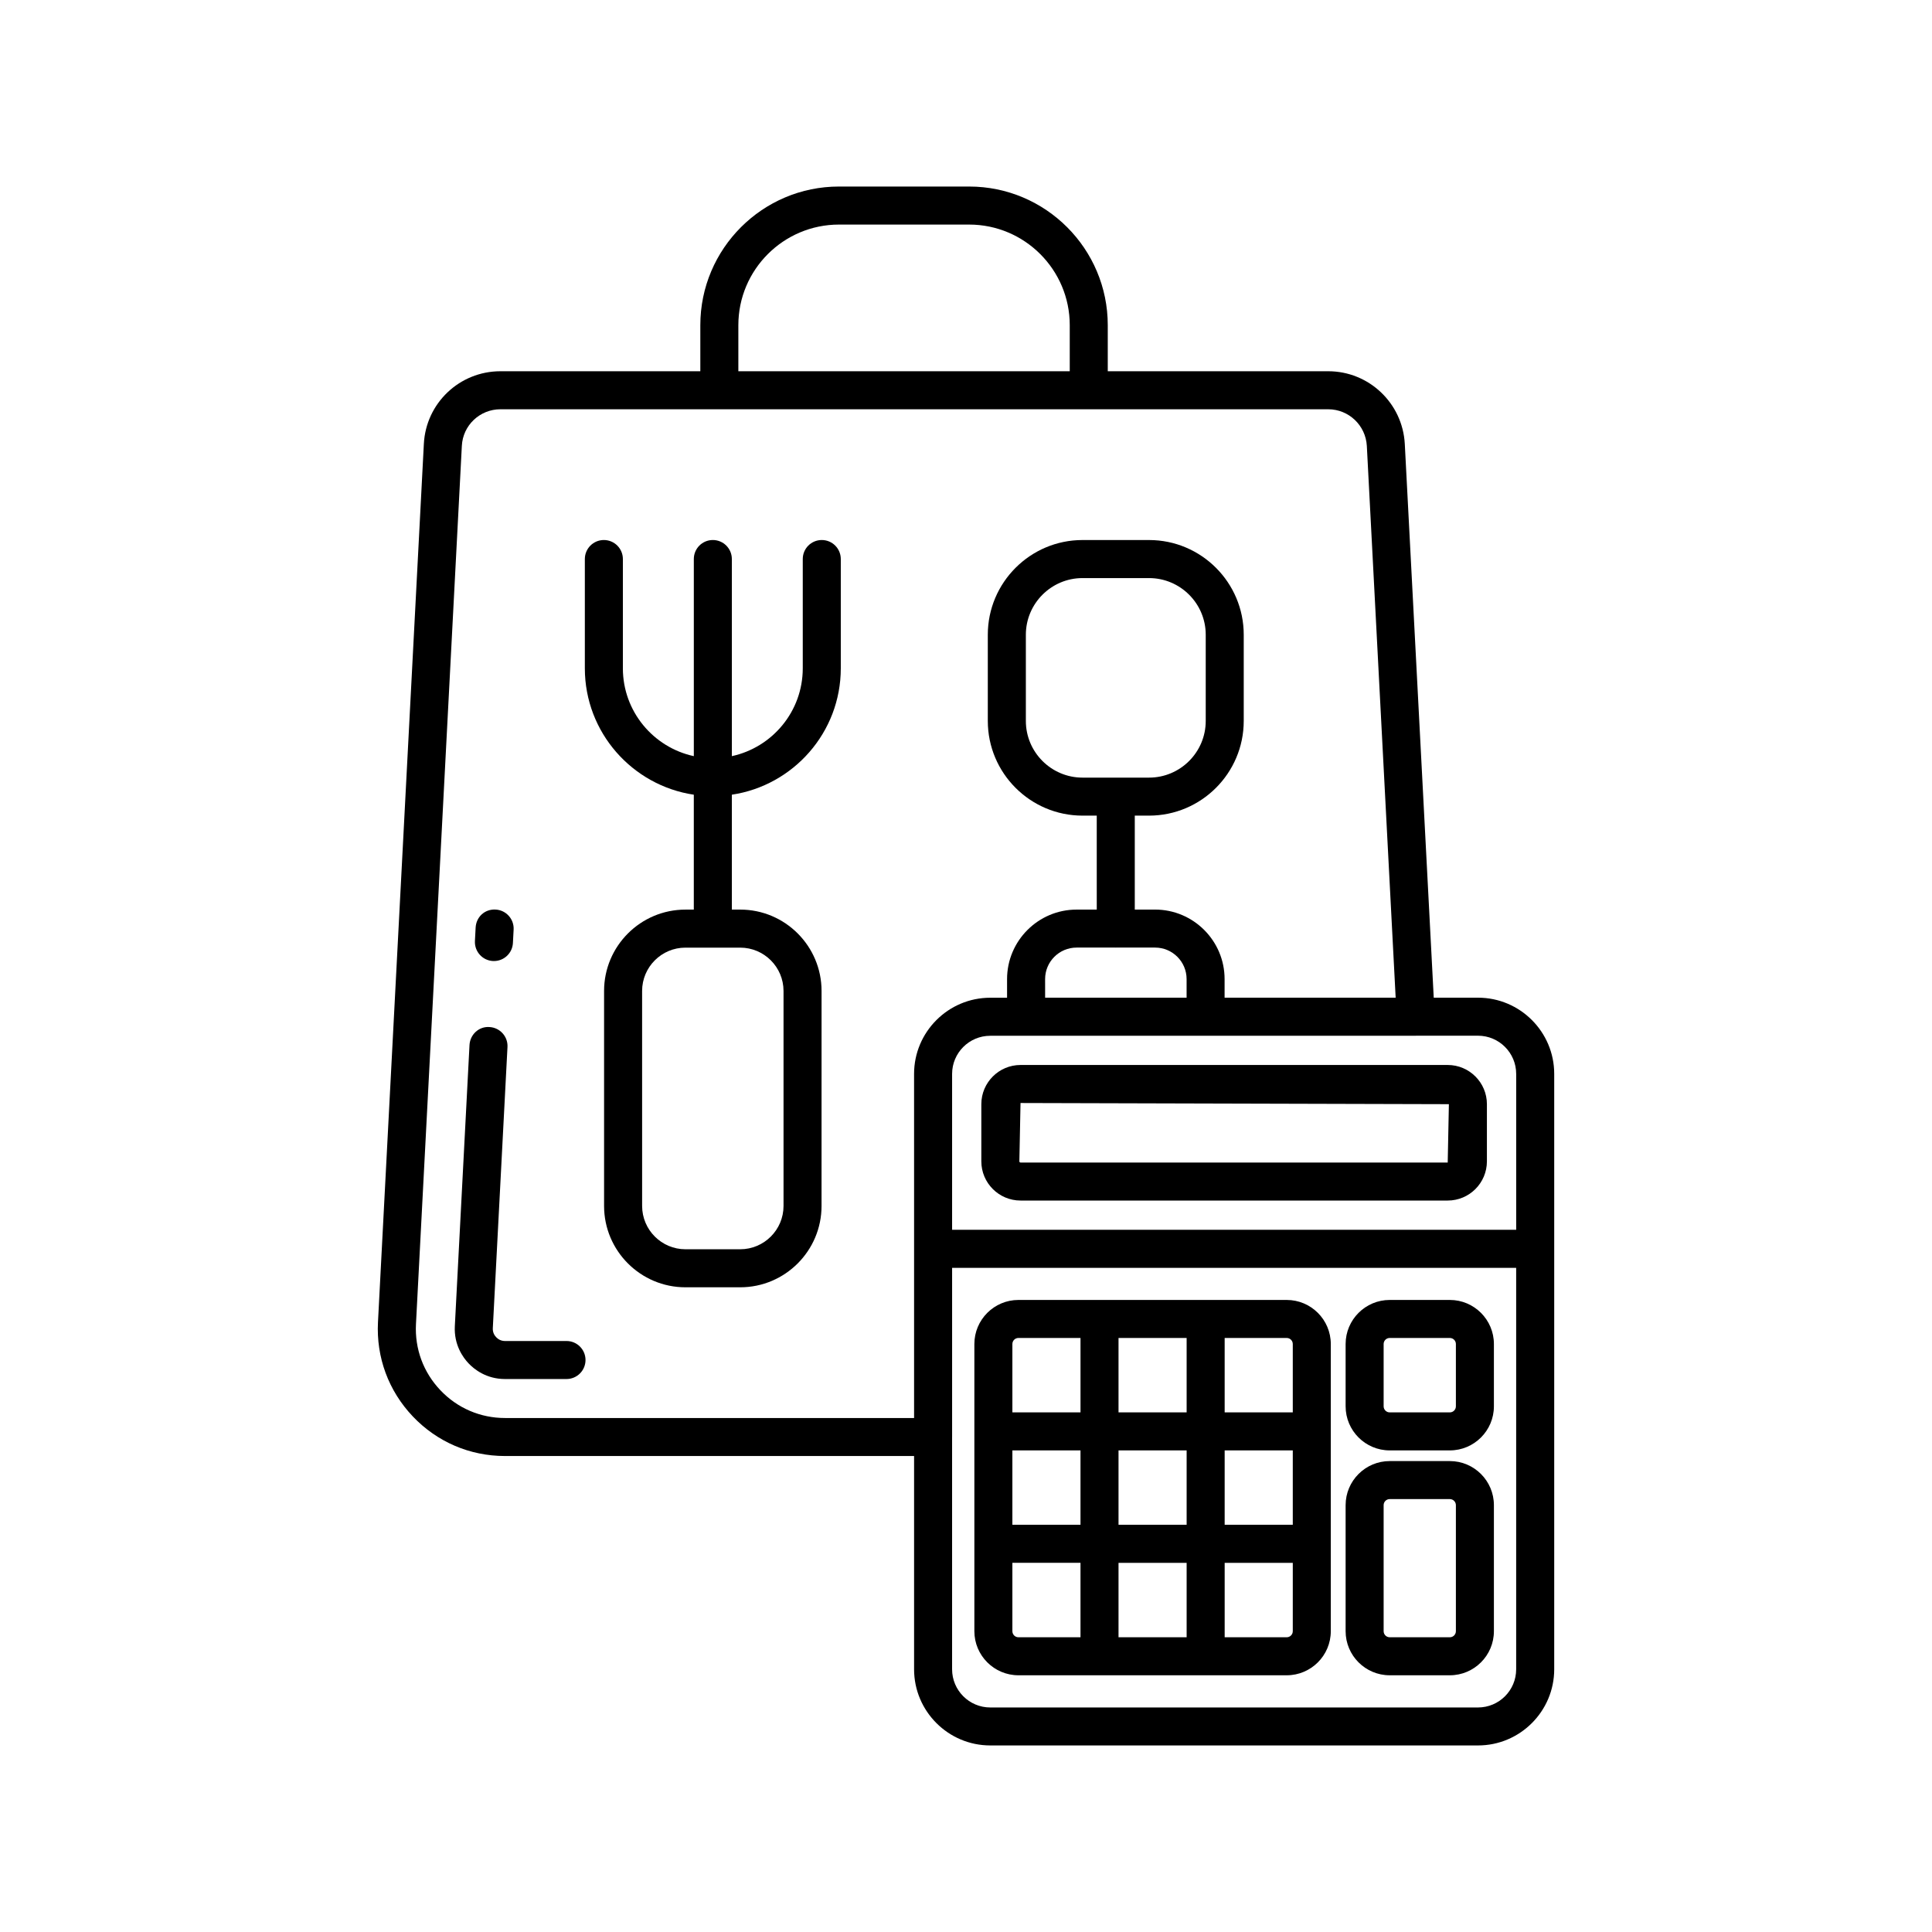 <?xml version="1.0" encoding="UTF-8"?>
<!-- Uploaded to: ICON Repo, www.iconrepo.com, Generator: ICON Repo Mixer Tools -->
<svg fill="#000000" width="800px" height="800px" version="1.1" viewBox="144 144 512 512" xmlns="http://www.w3.org/2000/svg">
 <g>
  <path d="m294.13 499.38h-16.297c-1.145 0-1.91-0.547-2.352-1.02-0.438-0.457-0.945-1.246-0.879-2.406l3.887-74.484c0.145-2.773-1.992-5.144-4.773-5.293-2.805-0.211-5.144 1.992-5.293 4.773l-3.887 74.48c-0.262 5 2.18 8.34 3.644 9.879 1.473 1.551 4.68 4.148 9.652 4.148h16.297c2.785 0 5.039-2.254 5.039-5.039s-2.254-5.039-5.039-5.039z"/>
  <path d="m274.63 398.68c0.094 0.004 0.184 0.004 0.27 0.004 2.66 0 4.887-2.086 5.027-4.773l0.188-3.566c0.145-2.781-1.992-5.152-4.766-5.301-2.914-0.168-5.152 1.988-5.301 4.766l-0.188 3.566c-0.141 2.785 1.992 5.156 4.769 5.305z"/>
  <path d="m361.78 287.11c-2.785 0-5.039 2.254-5.039 5.039v28.961c0 11.414-8.07 20.957-18.793 23.277v-52.238c0-2.785-2.254-5.039-5.039-5.039s-5.039 2.254-5.039 5.039v52.238c-10.73-2.32-18.801-11.863-18.801-23.277v-28.961c0-2.785-2.254-5.039-5.039-5.039s-5.039 2.254-5.039 5.039v28.961c0 16.984 12.562 31.051 28.875 33.496v30.449h-2.223c-11.887 0-21.555 9.668-21.555 21.555v56.98c0 11.887 9.668 21.555 21.555 21.555h14.52c11.887 0 21.555-9.668 21.555-21.555l0.004-56.984c0-11.887-9.668-21.555-21.555-21.555h-2.219v-30.449c16.309-2.445 28.871-16.512 28.871-33.496v-28.961c-0.004-2.781-2.254-5.035-5.039-5.035zm-10.137 119.5v56.98c0 6.328-5.152 11.477-11.477 11.477h-14.52c-6.328 0-11.477-5.152-11.477-11.477l-0.004-56.98c0-6.328 5.152-11.477 11.477-11.477h14.52c6.328 0 11.48 5.148 11.48 11.477z"/>
  <path d="m535.69 408.4h-11.734l-7.672-146.77c-0.594-10.793-9.504-19.246-20.285-19.246h-58.43v-12.211c0-20.258-16.477-36.738-36.73-36.738h-34.508c-20.254 0-36.738 16.48-36.738 36.738v12.211h-52.98c-10.832 0-19.742 8.461-20.289 19.262l-12.156 232.73c-0.488 9.328 2.789 18.203 9.219 24.98 6.43 6.773 15.113 10.504 24.453 10.504h108.4v56.512c0 11.133 9.059 20.188 20.191 20.188h129.26c11.133 0 20.191-9.059 20.191-20.191v-157.78c0-11.137-9.059-20.191-20.191-20.191zm10.117 20.191v41.312h-149.49v-41.312c0-5.566 4.531-10.098 10.098-10.098h112.75c0.035 0 0.062-0.02 0.098-0.02h16.422c5.578 0 10.117 4.535 10.117 10.117zm-106.16-33.473c0.016 0 0.031 0.012 0.051 0.012 0.016 0 0.031-0.008 0.051-0.012h10.367c4.602 0 8.344 3.742 8.344 8.344v4.934h-37.492l-0.004-4.934c0-4.602 3.742-8.344 8.344-8.344zm-99.977-164.94c0-14.703 11.961-26.664 26.66-26.664h34.508c14.695 0 26.656 11.961 26.656 26.66v12.211l-87.824 0.004zm-61.828 289.61c-6.547 0-12.633-2.617-17.141-7.367-4.512-4.754-6.809-10.973-6.465-17.52l12.156-232.74c0.27-5.438 4.762-9.699 10.223-9.699h57.992c0.008 0 0.016 0.004 0.023 0.004h97.902c0.008 0 0.016-0.004 0.023-0.004h63.445c5.434 0 9.922 4.269 10.223 9.707l7.641 146.23h-45.336v-4.93c0-10.156-8.266-18.422-18.422-18.422h-5.379v-24.898h3.777c13.84 0 25.098-11.258 25.098-25.098v-22.84c0-13.84-11.258-25.098-25.098-25.098h-17.629c-13.84 0-25.098 11.258-25.098 25.098v22.84c0 13.84 11.258 25.098 25.098 25.098h3.773l0.004 24.902h-5.348c-10.156 0-18.422 8.266-18.422 18.422v4.934h-4.453c-11.133 0-20.191 9.059-20.191 20.191l0.004 46.352v44.84zm153.04-169.71c-8.281 0-15.02-6.742-15.02-15.02v-22.84c0-8.281 6.742-15.02 15.02-15.02h17.629c8.281 0 15.02 6.742 15.02 15.02v22.84c0 8.281-6.742 15.02-15.02 15.02zm104.81 246.42h-129.26c-5.578 0-10.117-4.535-10.117-10.117v-61.523c0-0.008 0.004-0.016 0.004-0.023v-44.844h149.48v106.39c0.004 5.582-4.535 10.117-10.113 10.117z"/>
  <path d="m414.45 426.23c-5.727 0-10.387 4.66-10.387 10.387v15.152c0 5.727 4.66 10.387 10.387 10.387h113.21c5.727 0 10.387-4.66 10.387-10.387v-15.152c0-5.727-4.66-10.387-10.387-10.387zm113.21 25.852h-113.21c-0.172 0-0.309-0.137-0.309-0.309l0.309-15.465 113.52 0.309z"/>
  <path d="m484.99 488.5h-71.094c-6.441 0-11.68 5.238-11.68 11.68v76.102c0 6.445 5.238 11.684 11.68 11.684h71.094c6.445 0 11.684-5.238 11.684-11.684v-76.102c0-6.441-5.238-11.68-11.684-11.68zm-72.699 39.871h18.051v19.719h-18.051zm28.129 0h18.051v19.719h-18.051zm28.129 0h18.051v19.719h-18.051zm18.051-28.191v18.117h-18.051v-19.719h16.441c0.887-0.004 1.609 0.715 1.609 1.602zm-28.129 18.117h-18.051v-19.719h18.051zm-46.18-18.117c0-0.887 0.719-1.605 1.605-1.605h16.449v19.719h-18.051zm0 76.102v-18.117h18.051v19.723h-16.449c-0.883 0.004-1.602-0.719-1.602-1.605zm28.129-18.113h18.051v19.723h-18.051zm46.18 18.113c0 0.887-0.723 1.609-1.609 1.609h-16.441v-19.723h18.051z"/>
  <path d="m528.22 488.5h-15.938c-6.441 0-11.68 5.238-11.68 11.68v16.508c0 6.445 5.238 11.684 11.68 11.684h15.938c6.441 0 11.68-5.238 11.68-11.684v-16.508c0-6.441-5.238-11.68-11.68-11.68zm1.605 28.188c0 0.887-0.719 1.609-1.605 1.609h-15.938c-0.887 0-1.605-0.723-1.605-1.609v-16.508c0-0.887 0.719-1.605 1.605-1.605h15.938c0.887 0 1.605 0.719 1.605 1.605z"/>
  <path d="m528.22 531.2h-15.938c-6.441 0-11.68 5.238-11.68 11.684v33.398c0 6.445 5.238 11.684 11.68 11.684h15.938c6.441 0 11.68-5.238 11.68-11.684v-33.398c0-6.441-5.238-11.684-11.68-11.684zm1.605 45.082c0 0.887-0.719 1.609-1.605 1.609h-15.938c-0.887 0-1.605-0.723-1.605-1.609v-33.398c0-0.887 0.719-1.609 1.605-1.609h15.938c0.887 0 1.605 0.723 1.605 1.609z"/>
 </g>
</svg>